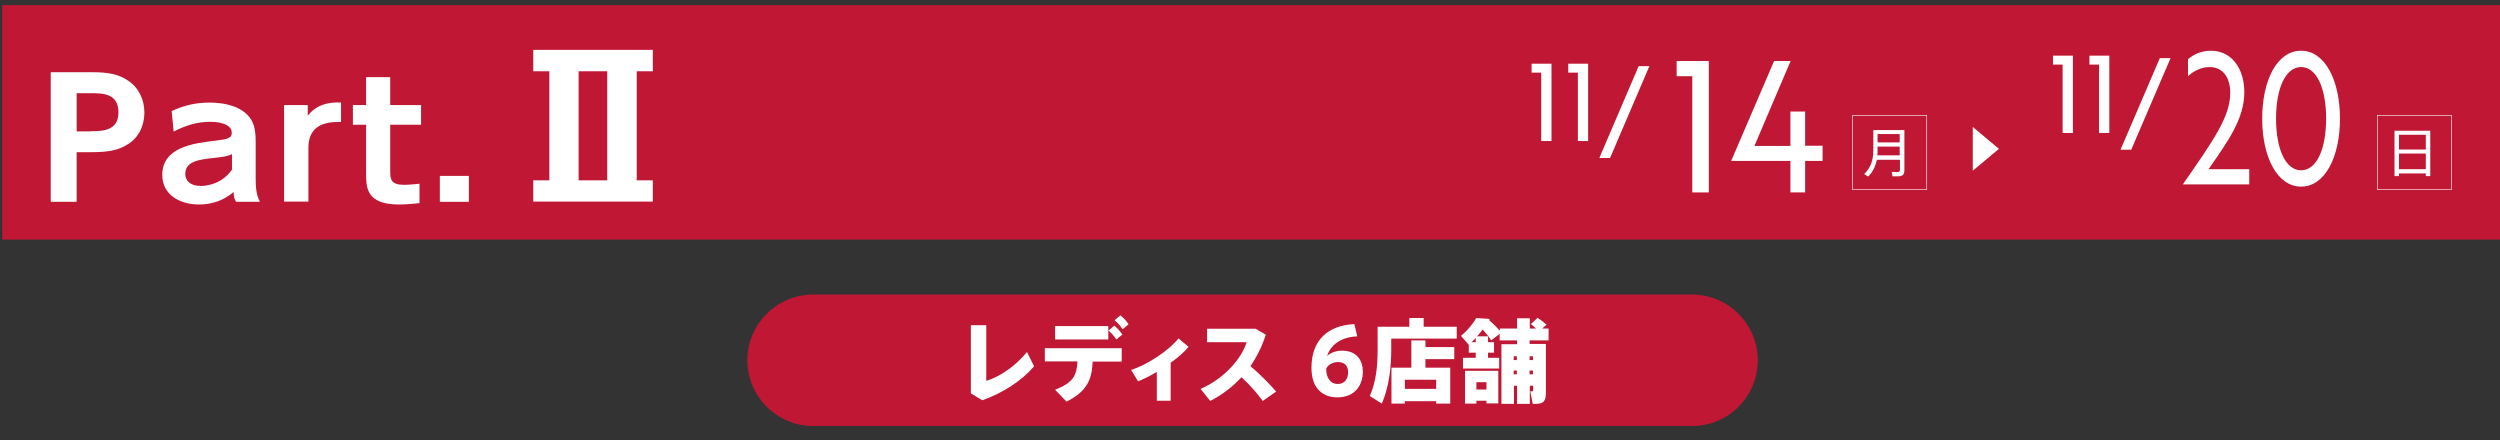 <?xml version="1.0" encoding="utf-8"?>
<!-- Generator: Adobe Illustrator 27.0.0, SVG Export Plug-In . SVG Version: 6.00 Build 0)  -->
<svg version="1.1" id="レイヤー_1" xmlns="http://www.w3.org/2000/svg" xmlns:xlink="http://www.w3.org/1999/xlink" x="0px"
	 y="0px" width="1118.6px" height="197px" viewBox="0 0 1118.6 197" style="enable-background:new 0 0 1118.6 197;"
	 xml:space="preserve">
<rect x="0" y="0" width="1118.6" height="197" fill="#333333" stroke="none"/>
<style type="text/css">
	.st0{fill:#BF1734;}
	.st1{fill:#FFFFFF;}
	.st2{fill:none;stroke:#FFFFFF;stroke-width:0.267;stroke-miterlimit:10;}
</style>
<g>
	<rect x="1" y="2.3" class="st0" width="1119" height="104.9"/>
	<g>
		<path class="st1" d="M40.9,32.3c7.3,0,12.1,0.8,16.6,3.9c4.8,3.3,7.1,8.6,7.1,14.2c0,2.9-0.7,9.9-7.3,14.1
			c-4.6,2.9-9,3.6-17.1,3.6h-5.9v22.2H22.7v-58H40.9z M40.4,58.7c5.2,0,12.6,0,12.6-8.4c0-8.6-7.1-8.6-12.6-8.6h-6.1v17.1H40.4z"/>
		<path class="st1" d="M76.8,49.7c5.4-2.5,10.7-3.8,16.8-3.8c4.8,0,12.5,0.7,17.3,5.7c2.4,2.5,3.5,5.7,3.5,11.6v17.2
			c0,6.2,1.2,8.5,1.9,9.9h-10.7c-0.7-1.2-1-2.3-1.1-4.4c-6.3,5.5-13.4,5.6-15.5,5.6c-8.6,0-16.4-4.4-16.4-13.2
			c0-12.6,14.3-14.2,23.3-15.3c5.4-0.7,7.8-0.9,7.8-3.6c0-2.8-3.2-4.9-9.7-4.9c-5.9,0-11.2,1.7-16.3,4.4L76.8,49.7z M103.8,69
			c-2.5,1-3.1,1.1-9.2,1.8c-5.2,0.6-11.7,1.3-11.7,7c0,2.9,2.1,5.4,6.9,5.4c1,0,8.9,0,14-7.3V69z"/>
		<path class="st1" d="M127.1,90.3V47h10.6v4.8c4.9-6.5,12.7-6,14.9-5.9v8.7C145,54.3,138,56.4,138,66.1v24.1H127.1z"/>
		<path class="st1" d="M163.7,34.5h10.9V47h13.8v8.8h-13.8v20.9c0,3.7,0.5,6,6.3,6c2.5,0,5.4-0.4,6.8-0.5v8.7
			c-1.5,0.1-5,0.6-9.2,0.6c-14.7,0-14.7-7.7-14.7-14.2V55.8h-5.9V47h5.9V34.5z"/>
		<path class="st1" d="M209.8,78.7v11.6h-13V78.7H209.8z"/>
		<path class="st1" d="M284.9,80.7h7.2v9.5h-53.5v-9.5h7.2V31.9h-7.2v-9.6h53.5v9.6h-7.2V80.7z M271.7,31.9h-12.8v48.8h12.8V31.9z"
			/>
	</g>
	<g>
		<polygon class="st1" points="882.7,76.4 882.7,56.8 894.4,66.6 		"/>
		<g>
			<g>
				<g>
					<path class="st1" d="M764.6,27.3v58.8h-7.4v-52h-7v-6.8H764.6z"/>
					<path class="st1" d="M801.1,86.1V72h-26.5l19.2-44.7h7.4l-16.2,38h16.1V49.9h6.6v15.3h7.8V72h-7.8v14.1H801.1z"/>
				</g>
				<g>
					<g>
						<path class="st1" d="M694.2,28.5v34.6h-4.6V32.5h-4.3v-4H694.2z"/>
						<path class="st1" d="M710.6,28.5v34.6H706V32.5h-4.3v-4H710.6z"/>
						<path class="st1" d="M733.2,29.6h4.8l-17.6,41.1h-4.8L733.2,29.6z"/>
					</g>
				</g>
			</g>
			<g>
				<rect x="828.9" y="51.6" class="st2" width="33.2" height="33.2"/>
				<g>
					<g>
						<path class="st1" d="M852.1,76.2c0,2-0.8,2.7-3,2.7c-0.7,0-1.7,0-2.3,0l-0.4-2c0.7,0,1.6,0.1,2.3,0.1c1,0,1.4-0.2,1.4-1v-4.5
							h-10.3c-0.6,2.7-1.7,5.3-3.9,7.5l-1.8-1.1c3.2-3.1,4.1-6.7,4.1-10.8v-8.9h13.9V76.2z M850,69.5v-3.9h-9.9V67
							c0,0.8,0,1.7-0.1,2.5H850z M840.1,60v3.7h9.9V60H840.1z"/>
					</g>
				</g>
			</g>
		</g>
		<g>
			<g>
				<g>
					<path class="st1" d="M979,26.5c2.6-2.3,6.2-3.8,10.3-3.8c9,0,14.9,7.7,14.9,18.6c0,11.9-7.4,22-16,34.4h18.2v6.8h-29.7
						c13.7-19.8,21.2-30.2,21.2-41c0-6.9-3.4-11.5-9.2-11.5c-3.9,0-7.4,1.9-9.7,4.1V26.5z"/>
					<path class="st1" d="M1029.6,22.7c10.6,0,17.4,13.1,17.4,30.4s-6.8,30.4-17.4,30.4c-10.6,0-17.4-13.1-17.4-30.4
						S1018.9,22.7,1029.6,22.7z M1029.6,76.2c6.9,0,11.2-9.4,11.2-23.1s-4.3-23.1-11.2-23.1c-6.9,0-11.2,9.4-11.2,23.1
						S1022.7,76.2,1029.6,76.2z"/>
				</g>
				<g>
					<g>
						<path class="st1" d="M927.5,24.9v34.6h-4.6V28.9h-4.3v-4H927.5z"/>
						<path class="st1" d="M943.8,24.9v34.6h-4.6V28.9h-4.3v-4H943.8z"/>
						<path class="st1" d="M966.4,26h4.8L953.6,67h-4.8L966.4,26z"/>
					</g>
				</g>
			</g>
			<g>
				<rect x="1063.7" y="51.6" class="st2" width="33.2" height="33.2"/>
				<g>
					<g>
						<path class="st1" d="M1087.4,58.5v20.3h-2v-1.2h-12v1.2h-2V58.5H1087.4z M1073.4,60.3v6.6h12v-6.6H1073.4z M1085.4,75.7v-7
							h-12v7H1085.4z"/>
					</g>
				</g>
			</g>
		</g>
	</g>
</g>
<g>
	<path class="st0" d="M757.2,190.6H363.8c-16.2,0-29.4-13.2-29.4-29.4v0c0-16.2,13.2-29.4,29.4-29.4h393.3
		c16.2,0,29.4,13.2,29.4,29.4v0C786.5,177.4,773.4,190.6,757.2,190.6z"/>
	<g>
		<path class="st1" d="M462.7,163.9c-5.5,6.4-13.8,11.9-23.2,15.2l-5.1-3.1v-30.5h6.9v24.9c6-1.8,13-6.5,18.2-12.9L462.7,163.9z"/>
		<path class="st1" d="M467.6,155.8h34.3v6h-13c-0.3,7.8-2.4,13.3-11.7,17.9l-5.1-5.3c8.1-3.2,9.7-6.4,10-12.7h-14.6V155.8z
			 M495.9,151.9h-23.8v-6h23.8V151.9z M502.2,149.7l-2.7,2.2c-1.2-1.7-2-2.7-3.5-4l2.6-2.2C500.2,147.1,501,148,502.2,149.7z
			 M505,145.1l-2.7,2.2c-1.2-1.7-2-2.7-3.6-4l2.6-2.2C503,142.5,503.8,143.4,505,145.1z"/>
		<path class="st1" d="M523.8,162.3v17h-6.2v-12.9c-2.9,1.7-5.7,3.2-8.4,4.2l-3.1-5.1c7.3-2.2,17.3-9,21.2-14.1l4.5,3.8
			C529.9,157.5,527.1,160,523.8,162.3z"/>
		<path class="st1" d="M571,175.2l-6,4.2c-2.5-3.5-5.9-7.3-9.5-10.6c-4.2,4.5-8.9,8-14,10.6l-4.3-5.4c10.6-4.6,18.3-13.5,20.6-20.9
			h-17.7v-6h21.7l4.6,2.7c-1.8,5.3-4.1,10-6.9,14C563.7,167.4,567.7,171.4,571,175.2z"/>
		<path class="st1" d="M609.8,166.3c0,5.3-2.9,11.5-11.5,11.5c-6,0-11.5-3.6-11.5-13.2c0-12.6,7.5-19,19.2-19.6l1.3,5.5
			c-7.7,0.3-12.1,4.2-13.5,8.8c1.2-1.3,4-2.4,6.4-2.4C607.1,156.8,609.8,161.3,609.8,166.3z M603.2,166.6c0-3-1.6-4.6-4.6-4.6
			c-2.4,0-4.4,1.3-5.2,2.9v0.2c0,3.5,1.6,6.7,5.1,6.7C601.6,171.9,603.2,169.5,603.2,166.6z"/>
		<path class="st1" d="M651.8,146.2v5.3h-29.3v4.8c0,8-0.9,16.5-4.2,24.3l-5.4-3.4c2.9-6.6,3.5-13.6,3.5-20.9v-10.1h14.2v-3.9h6.4
			v3.9H651.8z M637.8,155.3h12.9v5.4h-12.9v3.8h11.1v16.1h-6.3v-1.1h-14v1.1h-6v-16.1h8.9v-12.2h6.3V155.3z M642.6,169.9h-14v4.1h14
			V169.9z"/>
		<path class="st1" d="M684.4,152.2v1.7h7.3v21.7c0,4-1.1,5.1-4.6,5.1c-0.4,0-0.8,0-1.3,0l-1.1-5.6c0.3,0,0.6,0,0.9,0
			c0.3,0,0.4-0.1,0.4-0.3v-2.2h-1.5v8.1h-5.7v-8.1h-1.4v8.1h-5.6v-26.7h7v-1.7H671v-2.9l-3.8,2.9c-1-1.6-2.3-3.2-3.8-4.9
			c-0.8,1.1-1.6,2.1-2.5,3.1h4.9v2.6h2.7v4.7h-2.7v2.3h5v4.8h-16.2v-4.8h5.7v-2.3h-3.1v-3.6l0,0.1l-3.5-4c2.8-2.3,5.4-5.4,6.8-8
			l6.1,0.4l-0.3,0.5c1.9,1.8,3.5,3.3,4.8,4.8v-1h7.7v-4.6h5.7v4.6h2.8c-0.7-0.7-1.5-1.3-2.3-2l3-2.8c1.6,1.1,2.9,2.1,4,3.1l-2,1.7
			h2.9v5.3H684.4z M655.5,165.9h14.9v14.6h-5.3v-1.2h-4.5v1.3h-5.1V165.9z M660.3,151.2l-1.8,1.9h1.8V151.2z M660.6,171v3.3h4.5V171
			H660.6z M677.3,159.4v1.7h1.4v-1.7H677.3z M678.7,167.5v-1.7h-1.4v1.7H678.7z M684.4,159.4v1.7h1.5v-1.7H684.4z M685.9,167.5v-1.7
			h-1.5v1.7H685.9z"/>
	</g>
</g>
</svg>
